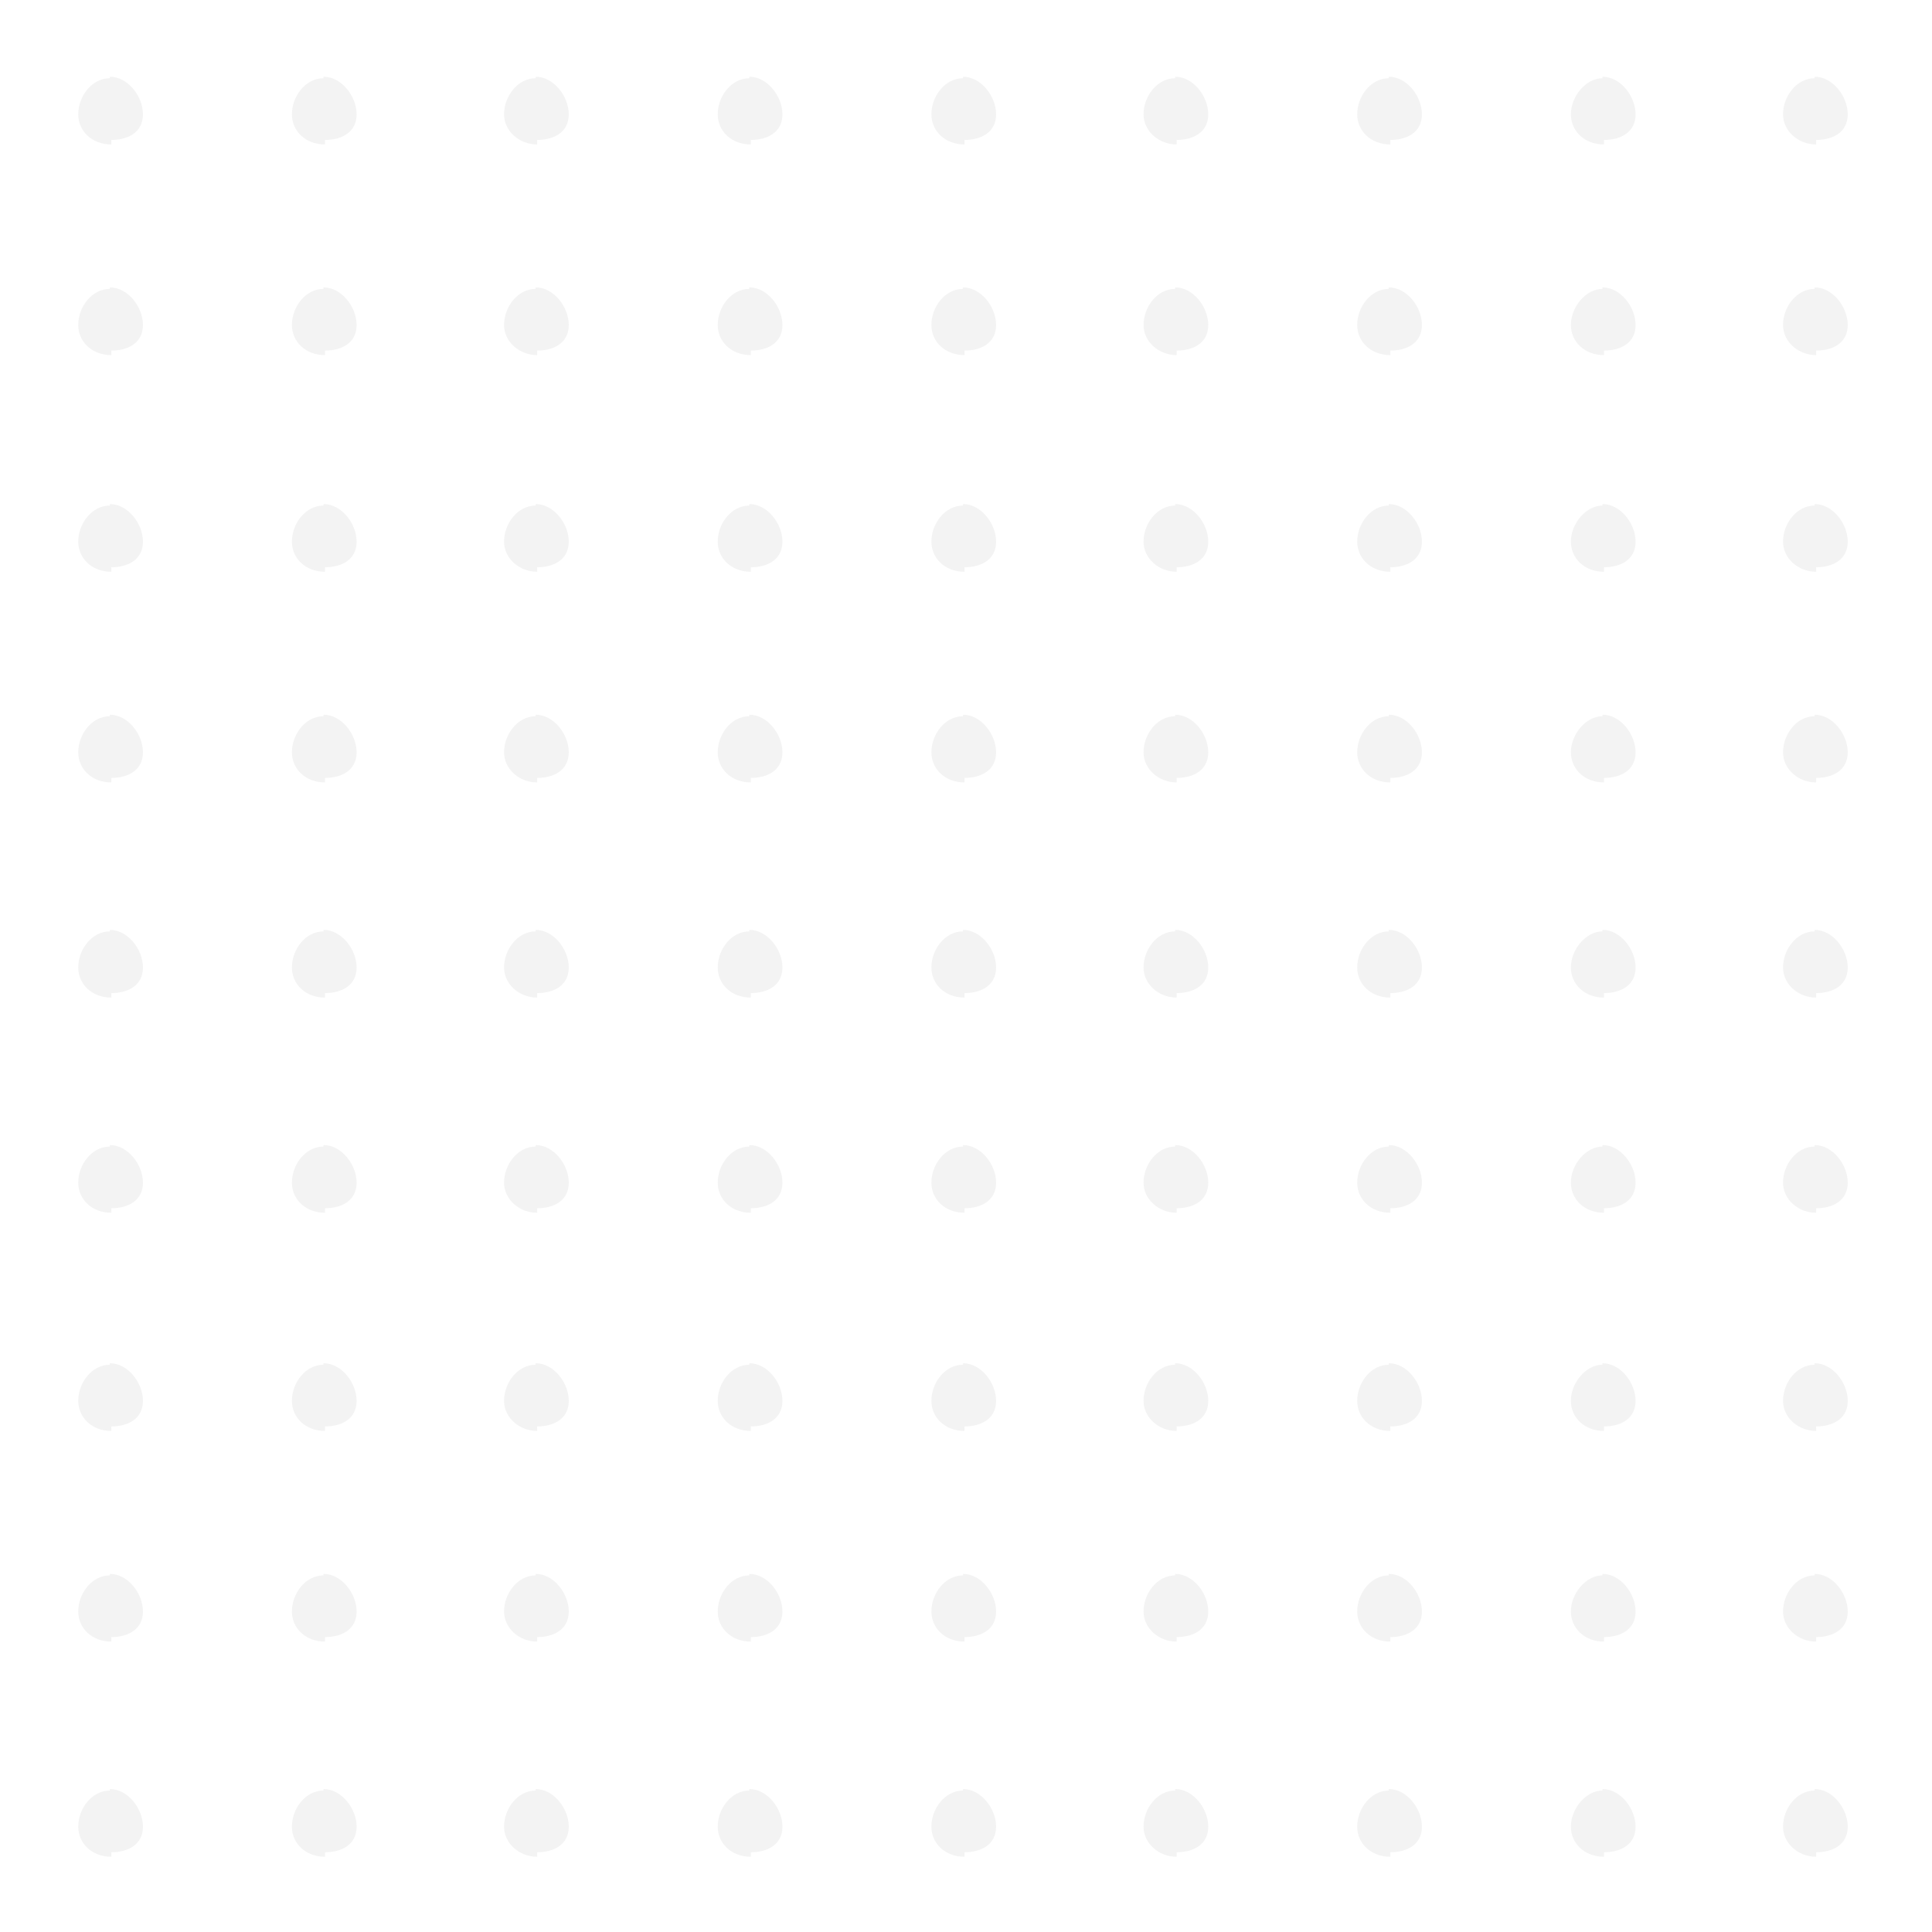 <svg enable-background="new 0 0 128.4 128.4" height="128.4" viewBox="0 0 128.4 128.4" width="128.4" xmlns="http://www.w3.org/2000/svg"><g opacity=".05"><path d="m47.7 78.6c0-1.2.9-2.4 2.1-2.4v-.1c1.2 0 2.2 1.3 2.2 2.5 0 1.2-1 1.7-2.1 1.7v.3c-1.3 0-2.2-.9-2.2-2z"/><path d="m33.5 78.6c0-1.2.9-2.4 2.1-2.4v-.1c1.2 0 2.2 1.3 2.2 2.5 0 1.2-1 1.7-2.1 1.7v.3c-1.2 0-2.2-.9-2.2-2z"/><path d="m19.4 78.6c0-1.2.9-2.4 2.1-2.4v-.1c1.2 0 2.2 1.3 2.2 2.5 0 1.2-1 1.7-2.1 1.7v.3c-1.3 0-2.2-.9-2.2-2z"/><path d="m5.2 78.6c0-1.2.9-2.4 2.1-2.4v-.1c1.2 0 2.2 1.3 2.2 2.5 0 1.2-1 1.7-2.1 1.7v.3c-1.3 0-2.2-.9-2.2-2z"/><path d="m104.4 78.6c0-1.2 1-2.4 2.1-2.4v-.1c1.2 0 2.2 1.3 2.2 2.5 0 1.2-1 1.7-2.1 1.7v.3c-1.3 0-2.2-.9-2.2-2z"/><path d="m90.2 78.6c0-1.2.9-2.4 2.1-2.4v-.1c1.2 0 2.2 1.3 2.2 2.5 0 1.2-1 1.7-2.1 1.7v.3c-1.3 0-2.2-.9-2.2-2z"/><path d="m76 78.6c0-1.2.9-2.4 2.1-2.4v-.1c1.2 0 2.2 1.3 2.2 2.5 0 1.2-1 1.7-2.1 1.7v.3c-1.2 0-2.2-.9-2.2-2z"/><path d="m61.9 78.6c0-1.2.9-2.4 2.1-2.4v-.1c1.2 0 2.2 1.3 2.2 2.5 0 1.2-1 1.7-2.1 1.7v.3c-1.3 0-2.2-.9-2.2-2z"/><path d="m118.5 78.6c0-1.2.9-2.4 2.1-2.4v-.1c1.2 0 2.2 1.3 2.2 2.5 0 1.2-1 1.7-2.1 1.7v.3c-1.2 0-2.2-.9-2.2-2z"/></g><g opacity=".05"><path d="m47.7 93.1c0-1.2.9-2.4 2.1-2.4v-.1c1.2 0 2.2 1.3 2.2 2.5 0 1.2-1 1.7-2.1 1.7v.3c-1.3 0-2.2-.9-2.2-2z"/><path d="m33.5 93.1c0-1.2.9-2.4 2.1-2.4v-.1c1.2 0 2.2 1.3 2.2 2.5 0 1.2-1 1.7-2.1 1.7v.3c-1.2 0-2.2-.9-2.2-2z"/><path d="m19.4 93.1c0-1.2.9-2.4 2.1-2.4v-.1c1.2 0 2.2 1.3 2.2 2.5 0 1.2-1 1.7-2.1 1.7v.3c-1.3 0-2.2-.9-2.2-2z"/><path d="m5.2 93.1c0-1.2.9-2.4 2.1-2.4v-.1c1.2 0 2.2 1.3 2.2 2.5 0 1.2-1 1.7-2.1 1.7v.3c-1.3 0-2.2-.9-2.2-2z"/><path d="m104.4 93.1c0-1.2 1-2.4 2.1-2.4v-.1c1.2 0 2.2 1.3 2.2 2.5 0 1.2-1 1.7-2.1 1.7v.3c-1.3 0-2.2-.9-2.2-2z"/><path d="m90.2 93.1c0-1.2.9-2.4 2.1-2.4v-.1c1.2 0 2.2 1.3 2.2 2.5 0 1.2-1 1.7-2.1 1.7v.3c-1.3 0-2.2-.9-2.2-2z"/><path d="m76 93.1c0-1.2.9-2.4 2.1-2.4v-.1c1.2 0 2.2 1.3 2.2 2.5 0 1.2-1 1.7-2.1 1.7v.3c-1.2 0-2.2-.9-2.2-2z"/><path d="m61.9 93.1c0-1.2.9-2.4 2.1-2.4v-.1c1.2 0 2.2 1.3 2.2 2.5 0 1.2-1 1.7-2.1 1.7v.3c-1.3 0-2.2-.9-2.2-2z"/><path d="m118.5 93.1c0-1.2.9-2.4 2.1-2.4v-.1c1.2 0 2.2 1.3 2.2 2.5 0 1.2-1 1.7-2.1 1.7v.3c-1.2 0-2.2-.9-2.2-2z"/></g><g opacity=".05"><path d="m47.7 107.1c0-1.2.9-2.4 2.1-2.4v-.1c1.2 0 2.2 1.3 2.2 2.5 0 1.2-1 1.7-2.1 1.7v.3c-1.3 0-2.2-.9-2.2-2z"/><path d="m33.5 107.1c0-1.2.9-2.4 2.1-2.4v-.1c1.2 0 2.2 1.3 2.2 2.5 0 1.2-1 1.7-2.1 1.7v.3c-1.2 0-2.2-.9-2.2-2z"/><path d="m19.4 107.1c0-1.2.9-2.4 2.1-2.4v-.1c1.2 0 2.2 1.3 2.2 2.5 0 1.2-1 1.7-2.1 1.7v.3c-1.3 0-2.2-.9-2.2-2z"/><path d="m5.2 107.1c0-1.2.9-2.4 2.1-2.4v-.1c1.2 0 2.2 1.3 2.2 2.5 0 1.2-1 1.7-2.1 1.7v.3c-1.3 0-2.2-.9-2.2-2z"/><path d="m104.4 107.1c0-1.2 1-2.4 2.1-2.4v-.1c1.2 0 2.2 1.3 2.2 2.5 0 1.2-1 1.7-2.1 1.7v.3c-1.3 0-2.2-.9-2.2-2z"/><path d="m90.2 107.1c0-1.2.9-2.4 2.1-2.4v-.1c1.2 0 2.2 1.3 2.2 2.5 0 1.2-1 1.7-2.1 1.7v.3c-1.3 0-2.2-.9-2.2-2z"/><path d="m76 107.1c0-1.2.9-2.4 2.1-2.4v-.1c1.2 0 2.2 1.3 2.2 2.5 0 1.2-1 1.7-2.1 1.7v.3c-1.2 0-2.2-.9-2.2-2z"/><path d="m61.9 107.1c0-1.2.9-2.4 2.1-2.4v-.1c1.2 0 2.2 1.3 2.2 2.5 0 1.2-1 1.7-2.1 1.7v.3c-1.3 0-2.2-.9-2.2-2z"/><path d="m118.5 107.1c0-1.2.9-2.4 2.1-2.4v-.1c1.2 0 2.2 1.3 2.2 2.5 0 1.2-1 1.7-2.1 1.7v.3c-1.2 0-2.2-.9-2.2-2z"/></g><g opacity=".05"><path d="m47.7 121.4c0-1.2.9-2.4 2.1-2.4v-.1c1.2 0 2.2 1.3 2.2 2.5 0 1.2-1 1.7-2.1 1.7v.3c-1.3 0-2.2-.9-2.2-2z"/><path d="m33.5 121.4c0-1.2.9-2.4 2.1-2.4v-.1c1.2 0 2.2 1.3 2.2 2.5 0 1.2-1 1.7-2.1 1.7v.3c-1.2 0-2.2-.9-2.2-2z"/><path d="m19.4 121.4c0-1.2.9-2.4 2.1-2.4v-.1c1.2 0 2.2 1.3 2.2 2.5 0 1.2-1 1.7-2.1 1.7v.3c-1.3 0-2.2-.9-2.2-2z"/><path d="m5.2 121.4c0-1.2.9-2.4 2.1-2.4v-.1c1.2 0 2.2 1.3 2.2 2.5 0 1.2-1 1.7-2.1 1.7v.3c-1.3 0-2.2-.9-2.2-2z"/><path d="m104.4 121.4c0-1.2 1-2.4 2.1-2.4v-.1c1.2 0 2.2 1.3 2.2 2.5 0 1.2-1 1.7-2.1 1.7v.3c-1.3 0-2.2-.9-2.2-2z"/><path d="m90.2 121.4c0-1.2.9-2.4 2.1-2.4v-.1c1.2 0 2.2 1.3 2.2 2.5 0 1.2-1 1.7-2.1 1.7v.3c-1.3 0-2.2-.9-2.2-2z"/><path d="m76 121.4c0-1.2.9-2.4 2.1-2.4v-.1c1.2 0 2.2 1.3 2.2 2.5 0 1.2-1 1.7-2.1 1.7v.3c-1.2 0-2.2-.9-2.2-2z"/><path d="m61.9 121.4c0-1.2.9-2.4 2.1-2.4v-.1c1.2 0 2.2 1.3 2.2 2.5 0 1.2-1 1.7-2.1 1.7v.3c-1.3 0-2.2-.9-2.2-2z"/><path d="m118.5 121.4c0-1.2.9-2.4 2.1-2.4v-.1c1.2 0 2.2 1.3 2.2 2.5 0 1.2-1 1.7-2.1 1.7v.3c-1.2 0-2.2-.9-2.2-2z"/></g><g opacity=".05"><path d="m47.7 21.6c0-1.2.9-2.4 2.1-2.4v-.1c1.2 0 2.2 1.3 2.2 2.5 0 1.2-1 1.7-2.1 1.7v.3c-1.3 0-2.2-.9-2.2-2z"/><path d="m33.5 21.6c0-1.2.9-2.4 2.1-2.4v-.1c1.2 0 2.2 1.3 2.2 2.5 0 1.2-1 1.7-2.1 1.7v.3c-1.2 0-2.2-.9-2.2-2z"/><path d="m19.4 21.6c0-1.2.9-2.4 2.1-2.4v-.1c1.2 0 2.2 1.3 2.2 2.5 0 1.2-1 1.7-2.1 1.7v.3c-1.3 0-2.2-.9-2.2-2z"/><path d="m5.2 21.6c0-1.2.9-2.4 2.1-2.4v-.1c1.2 0 2.2 1.3 2.2 2.5 0 1.2-1 1.7-2.1 1.7v.3c-1.3 0-2.2-.9-2.2-2z"/><path d="m104.4 21.6c0-1.2 1-2.4 2.1-2.4v-.1c1.2 0 2.2 1.3 2.2 2.5 0 1.2-1 1.7-2.1 1.7v.3c-1.3 0-2.2-.9-2.2-2z"/><path d="m90.2 21.6c0-1.2.9-2.4 2.1-2.4v-.1c1.2 0 2.2 1.3 2.2 2.5 0 1.2-1 1.7-2.1 1.7v.3c-1.3 0-2.2-.9-2.2-2z"/><path d="m76 21.6c0-1.2.9-2.4 2.1-2.4v-.1c1.2 0 2.2 1.3 2.2 2.5 0 1.2-1 1.7-2.1 1.7v.3c-1.2 0-2.2-.9-2.2-2z"/><path d="m61.9 21.6c0-1.2.9-2.4 2.1-2.4v-.1c1.2 0 2.2 1.3 2.2 2.5 0 1.2-1 1.7-2.1 1.7v.3c-1.3 0-2.2-.9-2.2-2z"/><path d="m118.5 21.6c0-1.2.9-2.4 2.1-2.4v-.1c1.2 0 2.2 1.3 2.2 2.5 0 1.2-1 1.7-2.1 1.7v.3c-1.2 0-2.2-.9-2.2-2z"/></g><g opacity=".05"><path d="m47.7 50c0-1.2.9-2.4 2.1-2.4v-.1c1.2 0 2.2 1.3 2.2 2.5 0 1.2-1 1.7-2.1 1.7v.3c-1.3 0-2.2-.9-2.2-2z"/><path d="m33.5 50c0-1.2.9-2.4 2.1-2.4v-.1c1.2 0 2.2 1.3 2.2 2.5 0 1.2-1 1.7-2.1 1.7v.3c-1.2 0-2.2-.9-2.2-2z"/><path d="m19.4 50c0-1.2.9-2.4 2.1-2.4v-.1c1.2 0 2.2 1.3 2.2 2.5 0 1.2-1 1.7-2.1 1.7v.3c-1.3 0-2.2-.9-2.2-2z"/><path d="m5.2 50c0-1.2.9-2.4 2.1-2.4v-.1c1.2 0 2.2 1.3 2.2 2.5 0 1.2-1 1.7-2.1 1.7v.3c-1.3 0-2.2-.9-2.2-2z"/><path d="m104.4 50c0-1.2 1-2.4 2.1-2.4v-.1c1.2 0 2.2 1.3 2.2 2.5 0 1.2-1 1.7-2.1 1.7v.3c-1.3 0-2.2-.9-2.2-2z"/><path d="m90.2 50c0-1.2.9-2.4 2.1-2.4v-.1c1.2 0 2.2 1.3 2.2 2.5 0 1.2-1 1.7-2.1 1.7v.3c-1.3 0-2.2-.9-2.2-2z"/><path d="m76 50c0-1.2.9-2.4 2.1-2.4v-.1c1.2 0 2.2 1.3 2.2 2.5 0 1.2-1 1.7-2.1 1.7v.3c-1.2 0-2.2-.9-2.2-2z"/><path d="m61.9 50c0-1.2.9-2.4 2.1-2.4v-.1c1.2 0 2.2 1.3 2.2 2.5 0 1.2-1 1.7-2.1 1.7v.3c-1.3 0-2.2-.9-2.2-2z"/><path d="m118.5 50c0-1.2.9-2.4 2.1-2.4v-.1c1.2 0 2.2 1.3 2.2 2.5 0 1.2-1 1.7-2.1 1.7v.3c-1.2 0-2.2-.9-2.2-2z"/></g><g opacity=".05"><path d="m47.7 36c0-1.2.9-2.4 2.1-2.4v-.1c1.2 0 2.2 1.3 2.2 2.5 0 1.2-1 1.7-2.1 1.7v.3c-1.3 0-2.2-.9-2.2-2z"/><path d="m33.5 36c0-1.2.9-2.4 2.1-2.4v-.1c1.2 0 2.2 1.3 2.2 2.5 0 1.2-1 1.7-2.1 1.7v.3c-1.2 0-2.2-.9-2.2-2z"/><path d="m19.4 36c0-1.2.9-2.4 2.1-2.4v-.1c1.2 0 2.2 1.3 2.2 2.5 0 1.2-1 1.7-2.1 1.7v.3c-1.3 0-2.2-.9-2.2-2z"/><path d="m5.2 36c0-1.2.9-2.4 2.1-2.4v-.1c1.2 0 2.2 1.3 2.2 2.5 0 1.2-1 1.7-2.1 1.7v.3c-1.3 0-2.2-.9-2.2-2z"/><path d="m104.4 36c0-1.2 1-2.4 2.1-2.4v-.1c1.2 0 2.2 1.3 2.2 2.5 0 1.2-1 1.7-2.1 1.7v.3c-1.3 0-2.2-.9-2.2-2z"/><path d="m90.2 36c0-1.2.9-2.4 2.1-2.4v-.1c1.2 0 2.2 1.3 2.2 2.5 0 1.2-1 1.7-2.1 1.7v.3c-1.3 0-2.2-.9-2.2-2z"/><path d="m76 36c0-1.2.9-2.4 2.1-2.4v-.1c1.2 0 2.2 1.3 2.2 2.5 0 1.2-1 1.7-2.1 1.7v.3c-1.2 0-2.2-.9-2.2-2z"/><path d="m61.9 36c0-1.2.9-2.4 2.1-2.4v-.1c1.2 0 2.2 1.3 2.2 2.5 0 1.2-1 1.7-2.1 1.7v.3c-1.3 0-2.2-.9-2.2-2z"/><path d="m118.5 36c0-1.2.9-2.4 2.1-2.4v-.1c1.2 0 2.2 1.3 2.2 2.5 0 1.2-1 1.7-2.1 1.7v.3c-1.2 0-2.2-.9-2.2-2z"/></g><g opacity=".05"><path d="m47.7 64.3c0-1.2.9-2.4 2.1-2.4v-.1c1.2 0 2.2 1.3 2.2 2.5 0 1.2-1 1.7-2.1 1.7v.3c-1.3 0-2.2-.9-2.2-2z"/><path d="m33.5 64.3c0-1.2.9-2.4 2.1-2.4v-.1c1.2 0 2.2 1.3 2.2 2.5 0 1.2-1 1.7-2.1 1.7v.3c-1.2 0-2.2-.9-2.2-2z"/><path d="m19.4 64.3c0-1.2.9-2.4 2.1-2.4v-.1c1.2 0 2.2 1.3 2.2 2.5 0 1.2-1 1.7-2.1 1.7v.3c-1.3 0-2.2-.9-2.2-2z"/><path d="m5.2 64.3c0-1.2.9-2.4 2.1-2.4v-.1c1.2 0 2.2 1.3 2.2 2.5 0 1.2-1 1.7-2.1 1.7v.3c-1.3 0-2.2-.9-2.2-2z"/><path d="m104.4 64.3c0-1.2 1-2.4 2.1-2.4v-.1c1.2 0 2.2 1.3 2.2 2.5 0 1.2-1 1.7-2.1 1.7v.3c-1.3 0-2.2-.9-2.2-2z"/><path d="m90.2 64.3c0-1.2.9-2.4 2.1-2.4v-.1c1.2 0 2.2 1.3 2.2 2.5 0 1.2-1 1.7-2.1 1.7v.3c-1.3 0-2.2-.9-2.2-2z"/><path d="m76 64.3c0-1.2.9-2.4 2.1-2.4v-.1c1.2 0 2.2 1.3 2.2 2.5 0 1.2-1 1.7-2.1 1.7v.3c-1.2 0-2.2-.9-2.2-2z"/><path d="m61.9 64.3c0-1.2.9-2.4 2.1-2.4v-.1c1.2 0 2.2 1.3 2.2 2.5 0 1.2-1 1.7-2.1 1.7v.3c-1.3 0-2.2-.9-2.2-2z"/><path d="m118.5 64.3c0-1.2.9-2.4 2.1-2.4v-.1c1.2 0 2.2 1.3 2.2 2.5 0 1.2-1 1.7-2.1 1.7v.3c-1.2 0-2.2-.9-2.2-2z"/></g><g opacity=".05"><path d="m47.7 7.6c0-1.2.9-2.4 2.1-2.4v-.1c1.2 0 2.2 1.3 2.2 2.5 0 1.2-1 1.7-2.1 1.7v.3c-1.3 0-2.2-.9-2.2-2z"/><path d="m33.5 7.6c0-1.2.9-2.4 2.1-2.4v-.1c1.2 0 2.2 1.3 2.2 2.5 0 1.2-1 1.7-2.1 1.7v.3c-1.2 0-2.2-.9-2.2-2z"/><path d="m19.4 7.6c0-1.2.9-2.4 2.1-2.4v-.1c1.2 0 2.2 1.3 2.2 2.5 0 1.2-1 1.7-2.1 1.7v.3c-1.3 0-2.2-.9-2.2-2z"/><path d="m5.2 7.6c0-1.2.9-2.4 2.1-2.4v-.1c1.2 0 2.2 1.3 2.2 2.5 0 1.2-1 1.7-2.1 1.7v.3c-1.3 0-2.2-.9-2.2-2z"/><path d="m104.4 7.6c0-1.2 1-2.4 2.1-2.4v-.1c1.2 0 2.2 1.3 2.2 2.5 0 1.2-1 1.7-2.1 1.7v.3c-1.3 0-2.2-.9-2.2-2z"/><path d="m90.2 7.6c0-1.2.9-2.4 2.1-2.4v-.1c1.2 0 2.2 1.3 2.2 2.5 0 1.2-1 1.7-2.1 1.7v.3c-1.3 0-2.2-.9-2.2-2z"/><path d="m76 7.6c0-1.2.9-2.4 2.1-2.4v-.1c1.2 0 2.2 1.3 2.2 2.5 0 1.2-1 1.7-2.1 1.7v.3c-1.2 0-2.2-.9-2.2-2z"/><path d="m61.9 7.6c0-1.2.9-2.4 2.1-2.4v-.1c1.2 0 2.2 1.3 2.2 2.5 0 1.2-1 1.7-2.1 1.7v.3c-1.3 0-2.2-.9-2.2-2z"/><path d="m118.5 7.6c0-1.2.9-2.4 2.1-2.4v-.1c1.2 0 2.2 1.3 2.2 2.5 0 1.2-1 1.7-2.1 1.7v.3c-1.2 0-2.2-.9-2.2-2z"/></g></svg>
